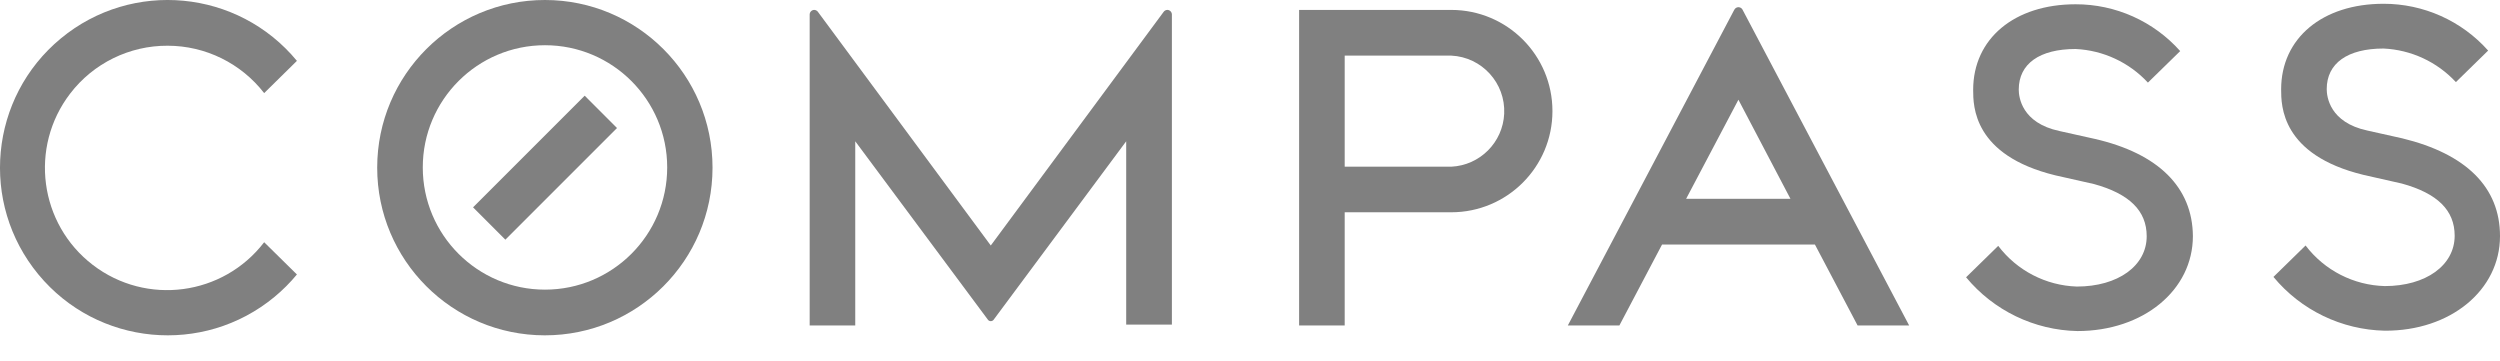 <?xml version="1.0" encoding="UTF-8"?>
<svg width="90px" height="13px" viewBox="0 0 90 13" version="1.1" xmlns="http://www.w3.org/2000/svg" xmlns:xlink="http://www.w3.org/1999/xlink">
    <title>compass</title>
    <g id="Homepage" stroke="none" stroke-width="1" fill="none" fill-rule="evenodd">
        <g id="Homepage-7" transform="translate(-597, -1467)" fill="#808080">
            <g id="Team-of-Experts" transform="translate(0, 600)">
                <g id="Group-4" transform="translate(42, 798)">
                    <g id="Logos" transform="translate(505, 0)">
                        <g id="compass" transform="translate(50, 69)">
                            <path d="M19.619,10.427 C17.19,10.427 15.22,8.457 15.22,6.027 C15.22,3.598 17.19,1.628 19.619,1.628 C22.049,1.628 24.019,3.598 24.019,6.027 C24.019,8.457 22.049,10.427 19.619,10.427 M19.619,0 C16.286,-0.002 13.581,2.698 13.579,6.032 C13.577,9.365 16.277,12.069 19.611,12.072 C22.944,12.075 25.649,9.374 25.651,6.04 L25.651,6.036 C25.651,2.704 22.951,0.002 19.619,0" id="Fill-1"></path>
                            <path d="M42.021,0.356 C41.965,0.359 41.914,0.389 41.884,0.436 L35.668,8.838 L29.452,0.436 C29.421,0.387 29.368,0.358 29.311,0.356 C29.222,0.359 29.151,0.43 29.148,0.519 L29.148,11.716 L30.789,11.716 L30.789,5.086 L35.571,11.518 C35.596,11.546 35.631,11.562 35.668,11.562 C35.705,11.561 35.74,11.545 35.765,11.518 L40.543,5.086 L40.543,11.685 L42.188,11.685 L42.188,0.519 C42.186,0.429 42.111,0.356 42.021,0.356" id="Fill-3"></path>
                            <path d="M48.409,2.002 L52.245,2.002 C53.349,2.054 54.202,2.991 54.151,4.095 C54.102,5.127 53.277,5.952 52.245,6.001 L48.409,6.001 L48.409,2.002 Z M48.409,7.642 L52.245,7.642 C54.257,7.642 55.888,6.011 55.888,3.999 C55.888,1.987 54.257,0.357 52.245,0.357 L46.768,0.357 L46.768,11.716 L48.409,11.716 L48.409,7.642 Z" id="Fill-5"></path>
                            <path d="M75.403,4.998 L74.136,4.716 C72.781,4.426 72.675,3.497 72.675,3.225 C72.675,2.296 73.423,1.764 74.721,1.764 C75.714,1.81 76.649,2.245 77.325,2.974 L78.487,1.839 C77.53,0.765 76.16,0.151 74.721,0.154 C72.521,0.154 71.034,1.39 71.034,3.234 C71.034,3.814 71.034,5.592 73.995,6.313 L75.381,6.625 C76.661,6.977 77.281,7.589 77.281,8.504 C77.281,9.569 76.248,10.316 74.765,10.316 C73.65,10.279 72.61,9.741 71.936,8.851 L70.779,9.982 C71.77,11.179 73.233,11.886 74.787,11.918 C77.158,11.918 78.944,10.448 78.944,8.5 C78.931,6.753 77.713,5.526 75.403,4.998" id="Fill-10"></path>
                            <polygon id="Fill-15" points="17.03 7.464 21.049 3.445 22.212 4.609 18.193 8.628"></polygon>
                            <path d="M60.7,7.158 L62.583,3.59 L64.457,7.158 L60.7,7.158 Z M68.729,11.716 L62.733,0.352 C62.692,0.269 62.591,0.236 62.509,0.277 C62.476,0.293 62.45,0.32 62.434,0.352 L56.442,11.716 L58.298,11.716 L59.834,8.803 L65.337,8.803 L66.873,11.716 L68.729,11.716 Z" id="Fill-17"></path>
                            <path d="M6.039,1.646 C7.397,1.648 8.678,2.278 9.51,3.352 L10.689,2.191 C8.565,-0.379 4.761,-0.74 2.191,1.383 C-0.379,3.507 -0.74,7.311 1.383,9.881 C3.507,12.451 7.311,12.812 9.881,10.689 C10.175,10.446 10.446,10.175 10.689,9.881 L9.51,8.72 C8.032,10.648 5.271,11.015 3.342,9.538 C1.413,8.06 1.047,5.299 2.525,3.37 C3.361,2.277 4.662,1.639 6.039,1.646" id="Fill-7"></path>
                            <path d="M90,8.5 C90,6.74 88.781,5.539 86.481,4.98 L85.222,4.699 C83.867,4.408 83.762,3.48 83.762,3.207 C83.762,2.279 84.51,1.747 85.807,1.747 C86.801,1.793 87.736,2.227 88.412,2.956 L89.573,1.821 C88.617,0.747 87.246,0.134 85.807,0.136 C83.608,0.136 82.121,1.373 82.121,3.216 C82.121,3.797 82.121,5.574 85.082,6.295 L86.467,6.608 C87.748,6.96 88.368,7.571 88.368,8.486 C88.368,9.551 87.334,10.299 85.851,10.299 C84.729,10.269 83.68,9.732 83.001,8.838 L81.844,9.969 C82.834,11.166 84.298,11.872 85.851,11.905 C88.214,11.918 90,10.448 90,8.5" id="Fill-12"></path>
                        </g>
                    </g>
                </g>
            </g>
        </g>
    </g>
</svg>